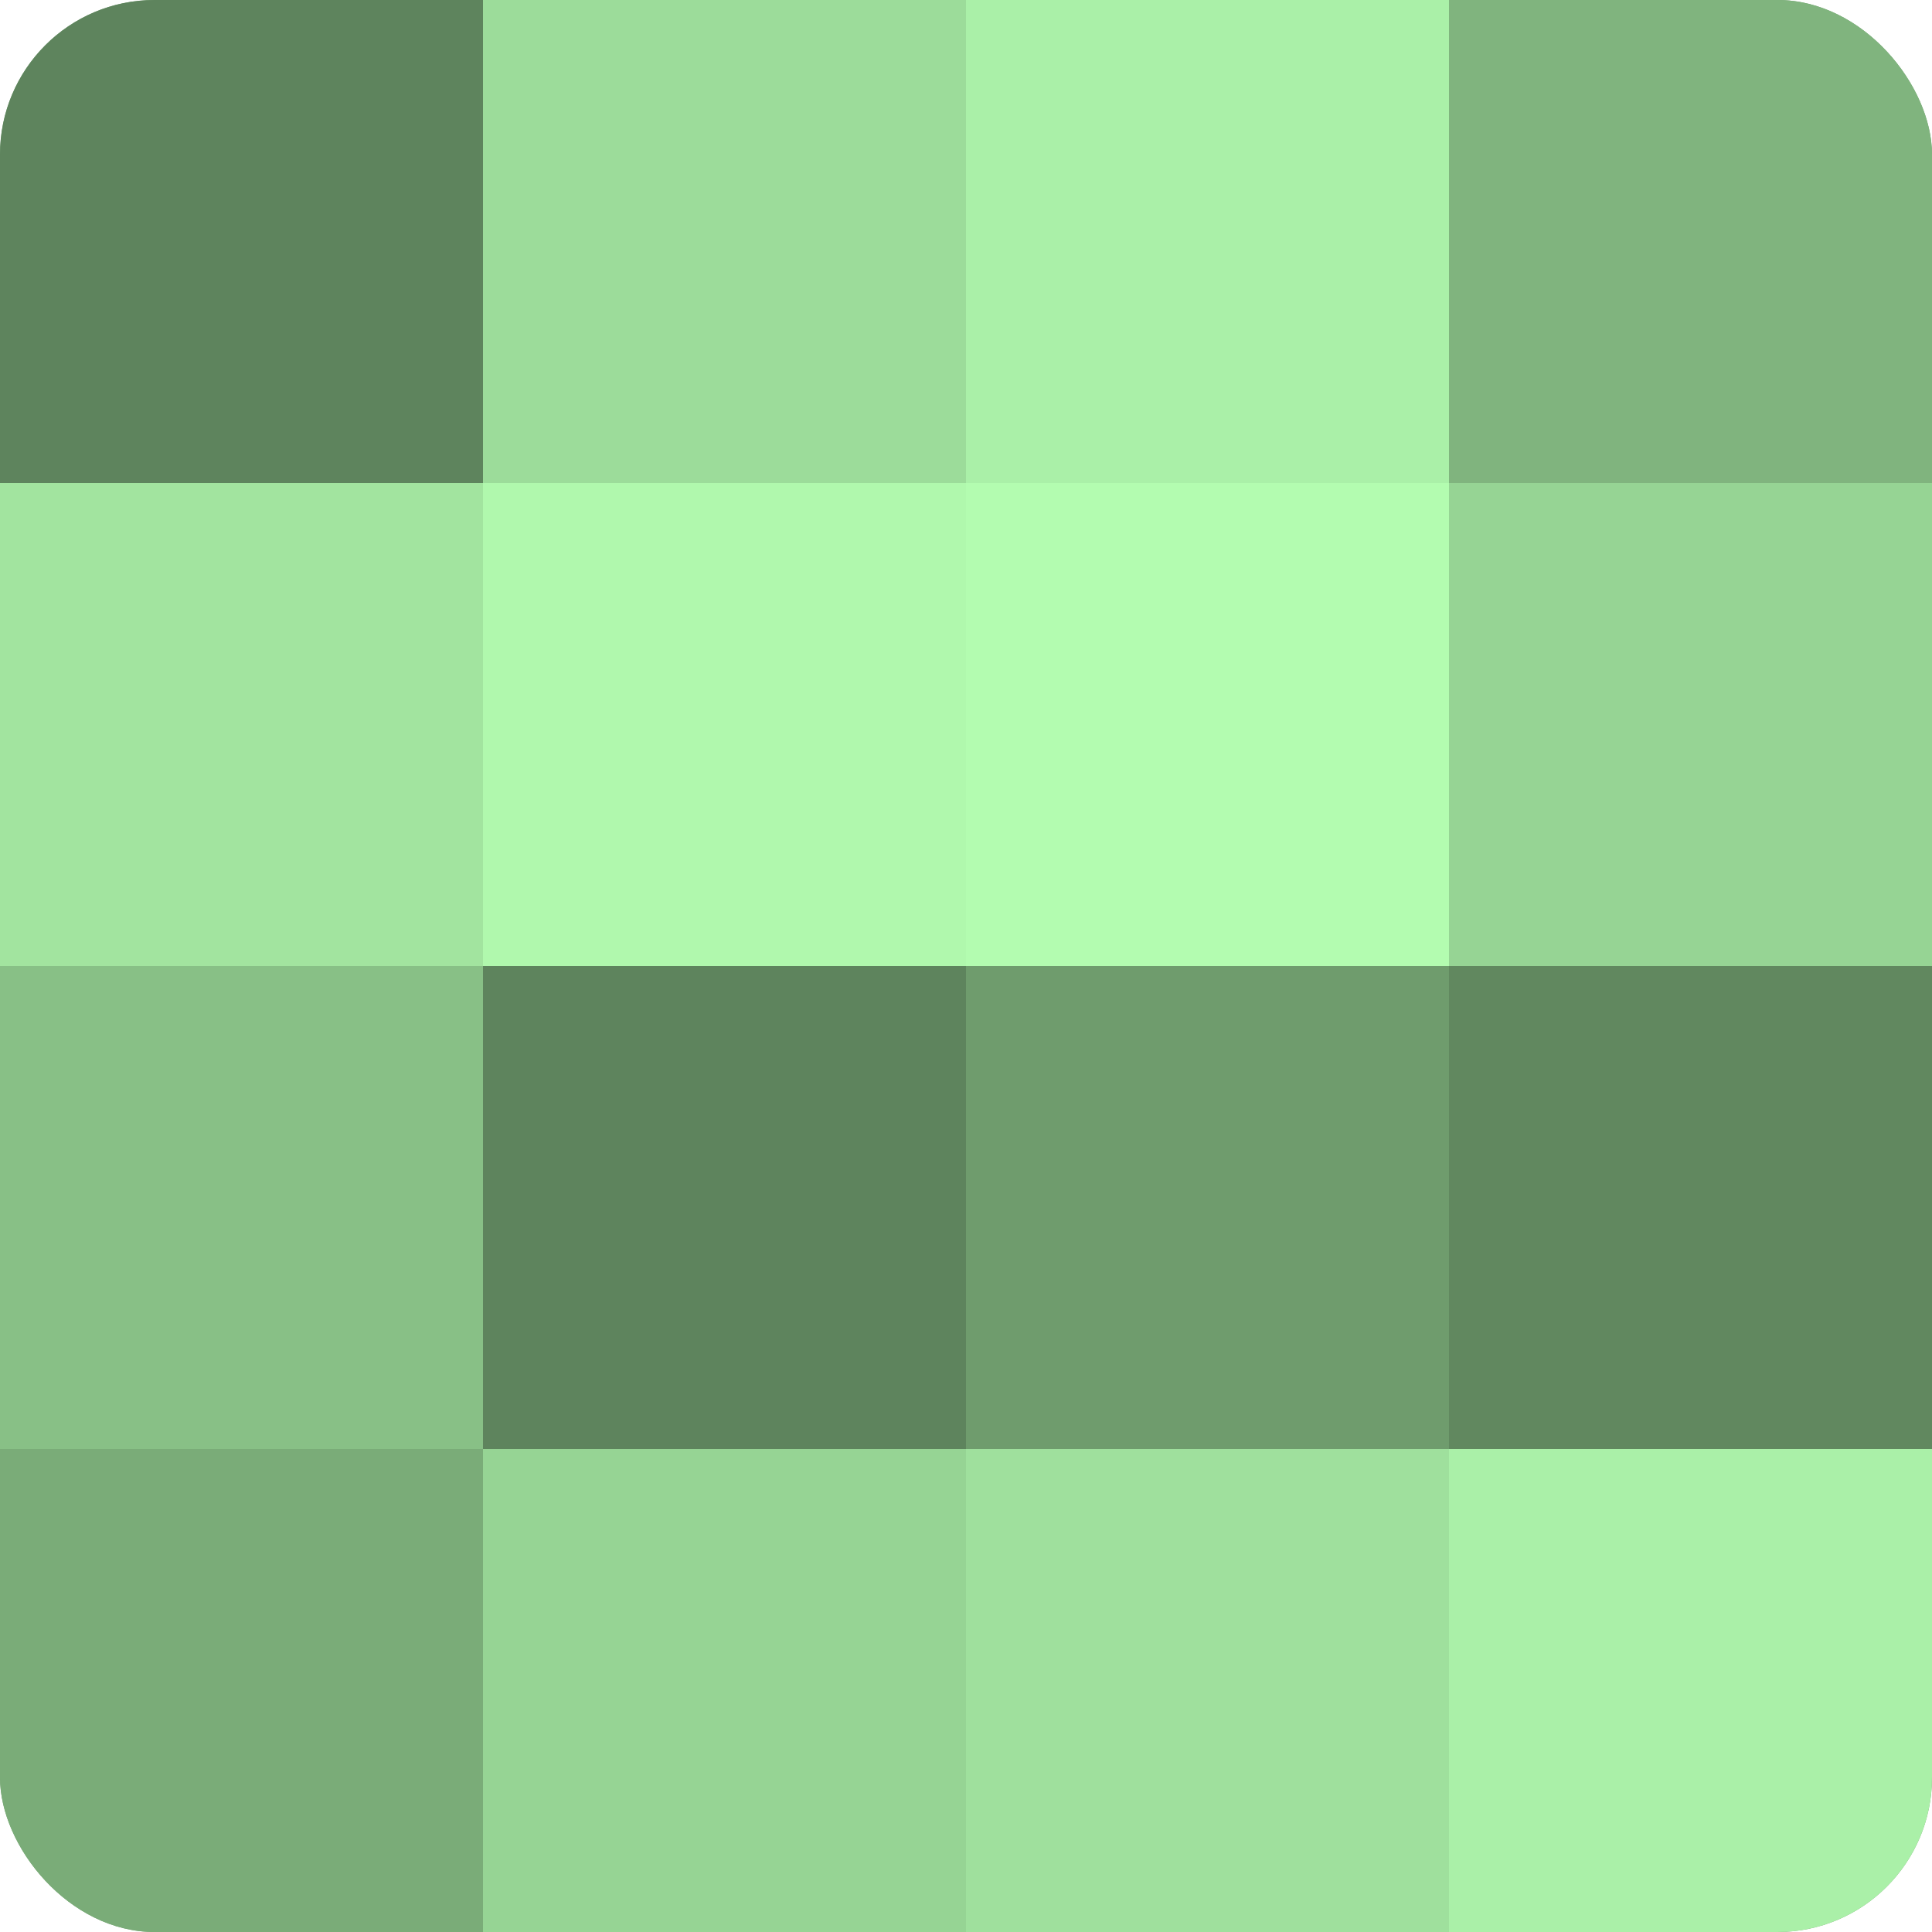 <?xml version="1.0" encoding="UTF-8"?>
<svg xmlns="http://www.w3.org/2000/svg" width="60" height="60" viewBox="0 0 100 100" preserveAspectRatio="xMidYMid meet"><defs><clipPath id="c" width="100" height="100"><rect width="100" height="100" rx="8" ry="8"/></clipPath></defs><g clip-path="url(#c)"><rect width="100" height="100" fill="#72a070"/><rect width="25" height="25" fill="#5e845d"/><rect y="25" width="25" height="25" fill="#a2e49f"/><rect y="50" width="25" height="25" fill="#88c086"/><rect y="75" width="25" height="25" fill="#7aac78"/><rect x="25" width="25" height="25" fill="#9cdc9a"/><rect x="25" y="25" width="25" height="25" fill="#b0f8ad"/><rect x="25" y="50" width="25" height="25" fill="#5e845d"/><rect x="25" y="75" width="25" height="25" fill="#96d494"/><rect x="50" width="25" height="25" fill="#aaf0a8"/><rect x="50" y="25" width="25" height="25" fill="#b3fcb0"/><rect x="50" y="50" width="25" height="25" fill="#6f9c6d"/><rect x="50" y="75" width="25" height="25" fill="#9fe09d"/><rect x="75" width="25" height="25" fill="#80b47e"/><rect x="75" y="25" width="25" height="25" fill="#96d494"/><rect x="75" y="50" width="25" height="25" fill="#61885f"/><rect x="75" y="75" width="25" height="25" fill="#aaf0a8"/></g></svg>

